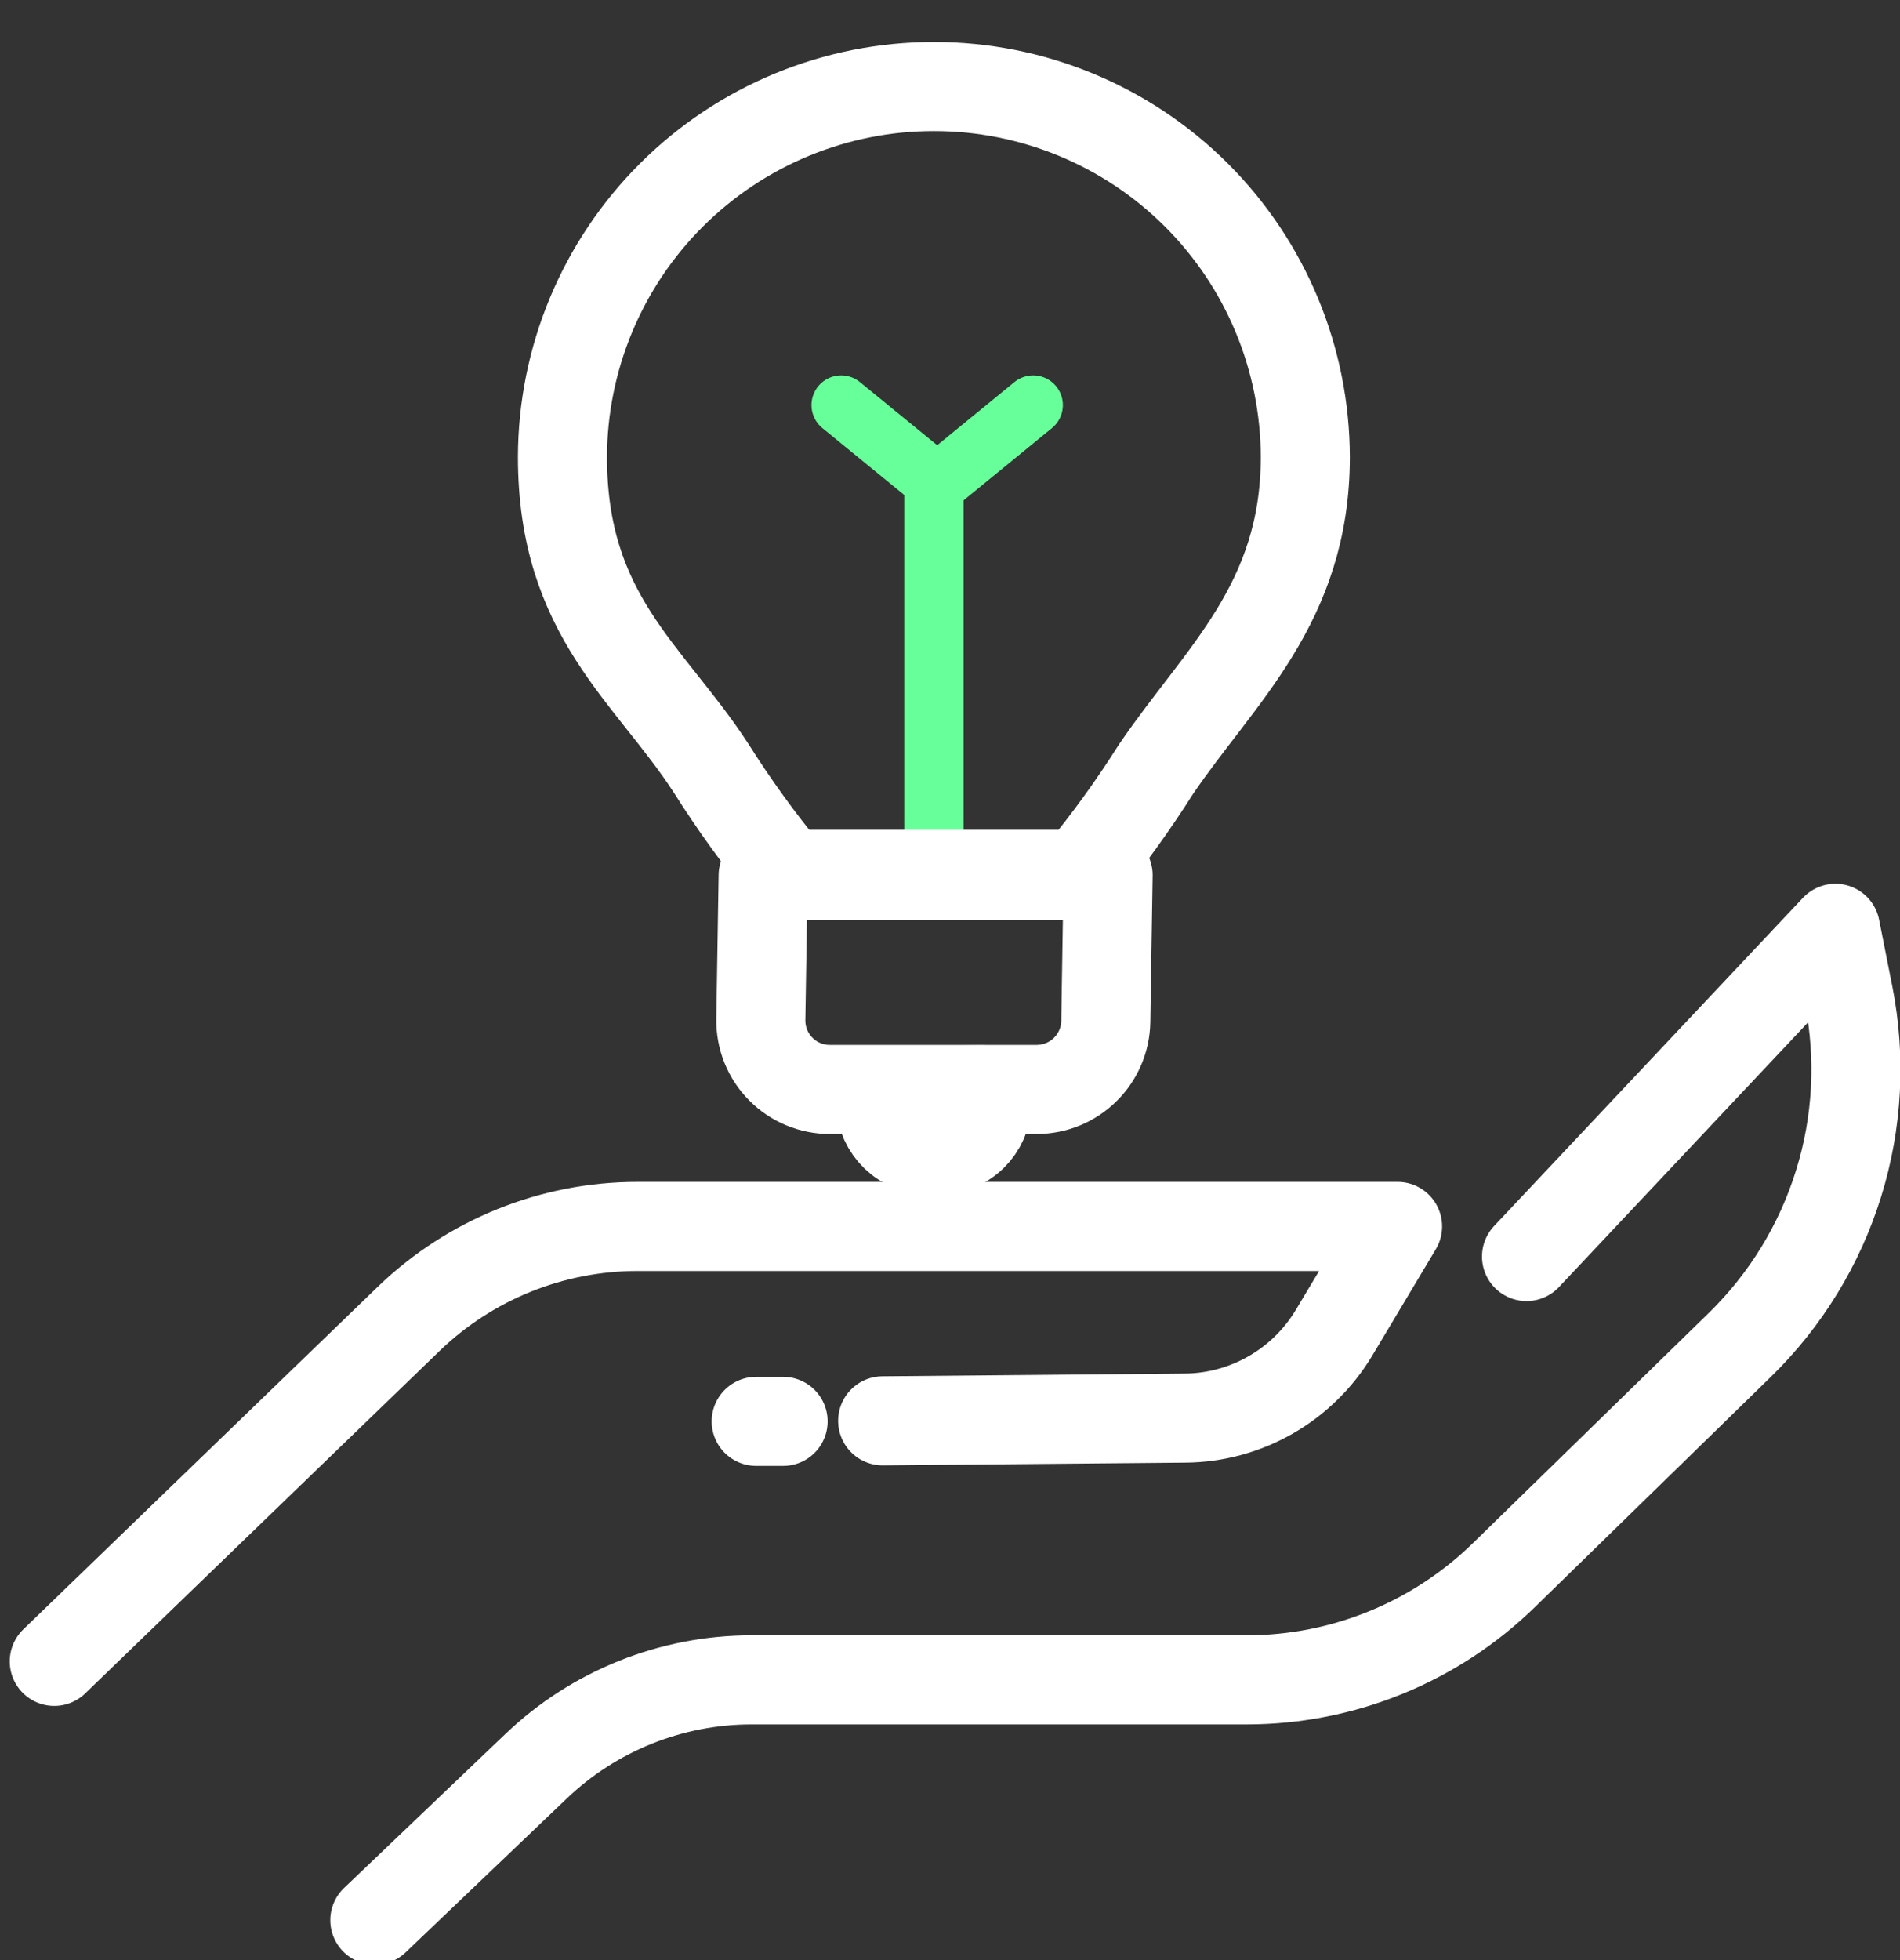 <svg width="32" height="33" viewBox="0 0 32 33" fill="none" xmlns="http://www.w3.org/2000/svg">
<rect x="0" y="0" width="32" height="33" fill="#333333" stroke="none"/>
<g clip-path="url(#clip0_4010_3833)">
<path d="M0.914 27.971L6.885 22.202C7.919 21.205 9.301 20.648 10.738 20.648H23.538L22.464 22.445C22.203 22.877 21.836 23.236 21.398 23.486C20.959 23.737 20.464 23.871 19.959 23.875L14.866 23.921" stroke="white" stroke-width="1.5" stroke-linecap="round" stroke-linejoin="round"/>
<path d="M6.313 32.328L9.029 29.736C10.005 28.804 11.304 28.283 12.654 28.282H20.997C22.618 28.282 24.175 27.647 25.335 26.513L29.308 22.637C30.076 21.886 30.646 20.955 30.965 19.928C31.285 18.902 31.343 17.812 31.136 16.758L30.912 15.629L25.71 21.155" stroke="white" stroke-width="1.5" stroke-linecap="round" stroke-linejoin="round"/>
<path d="M13.189 23.93H12.736" stroke="white" stroke-width="1.5" stroke-linecap="round" stroke-linejoin="round"/>
<path d="M15.729 14.739V8.096" stroke="#66FF99" stroke-linecap="round" stroke-linejoin="round"/>
<path d="M14.167 6.82L15.729 8.096" stroke="#66FF99" stroke-linecap="round" stroke-linejoin="round"/>
<path d="M17.401 6.82L15.84 8.096" stroke="#66FF99" stroke-linecap="round" stroke-linejoin="round"/>
<path d="M21.984 7.693C21.98 6.037 21.319 4.45 20.147 3.281C18.974 2.112 17.385 1.456 15.729 1.457C14.073 1.456 12.484 2.112 11.311 3.281C10.138 4.45 9.477 6.037 9.473 7.693C9.473 10.365 10.928 11.325 11.971 12.925C12.365 13.551 12.799 14.15 13.27 14.72H18.187C18.651 14.159 19.078 13.569 19.467 12.954C20.539 11.374 21.984 10.166 21.984 7.693Z" stroke="white" stroke-width="1.5" stroke-linecap="round" stroke-linejoin="round"/>
<path d="M18.187 14.739H12.853L12.814 17.164C12.812 17.318 12.84 17.471 12.897 17.614C12.955 17.757 13.04 17.888 13.149 17.997C13.257 18.107 13.386 18.194 13.529 18.253C13.671 18.312 13.824 18.343 13.978 18.342H17.46C17.765 18.342 18.058 18.222 18.276 18.008C18.494 17.794 18.619 17.503 18.624 17.198L18.663 14.734L18.187 14.739Z" stroke="white" stroke-width="1.5" stroke-linecap="round" stroke-linejoin="round"/>
<path d="M14.919 18.361C14.865 18.451 14.836 18.553 14.836 18.657C14.866 18.866 14.976 19.056 15.142 19.187C15.308 19.318 15.518 19.38 15.728 19.36C15.941 19.38 16.153 19.316 16.32 19.182C16.486 19.048 16.594 18.855 16.621 18.643C16.62 18.538 16.592 18.436 16.538 18.347L14.919 18.361Z" stroke="white" stroke-width="1.5" stroke-linecap="round" stroke-linejoin="round"/>
</g>
<defs>
<clipPath id="clip0_4010_3833">
<rect width="32" height="33" fill="white"/>
</clipPath>
</defs>
</svg>
